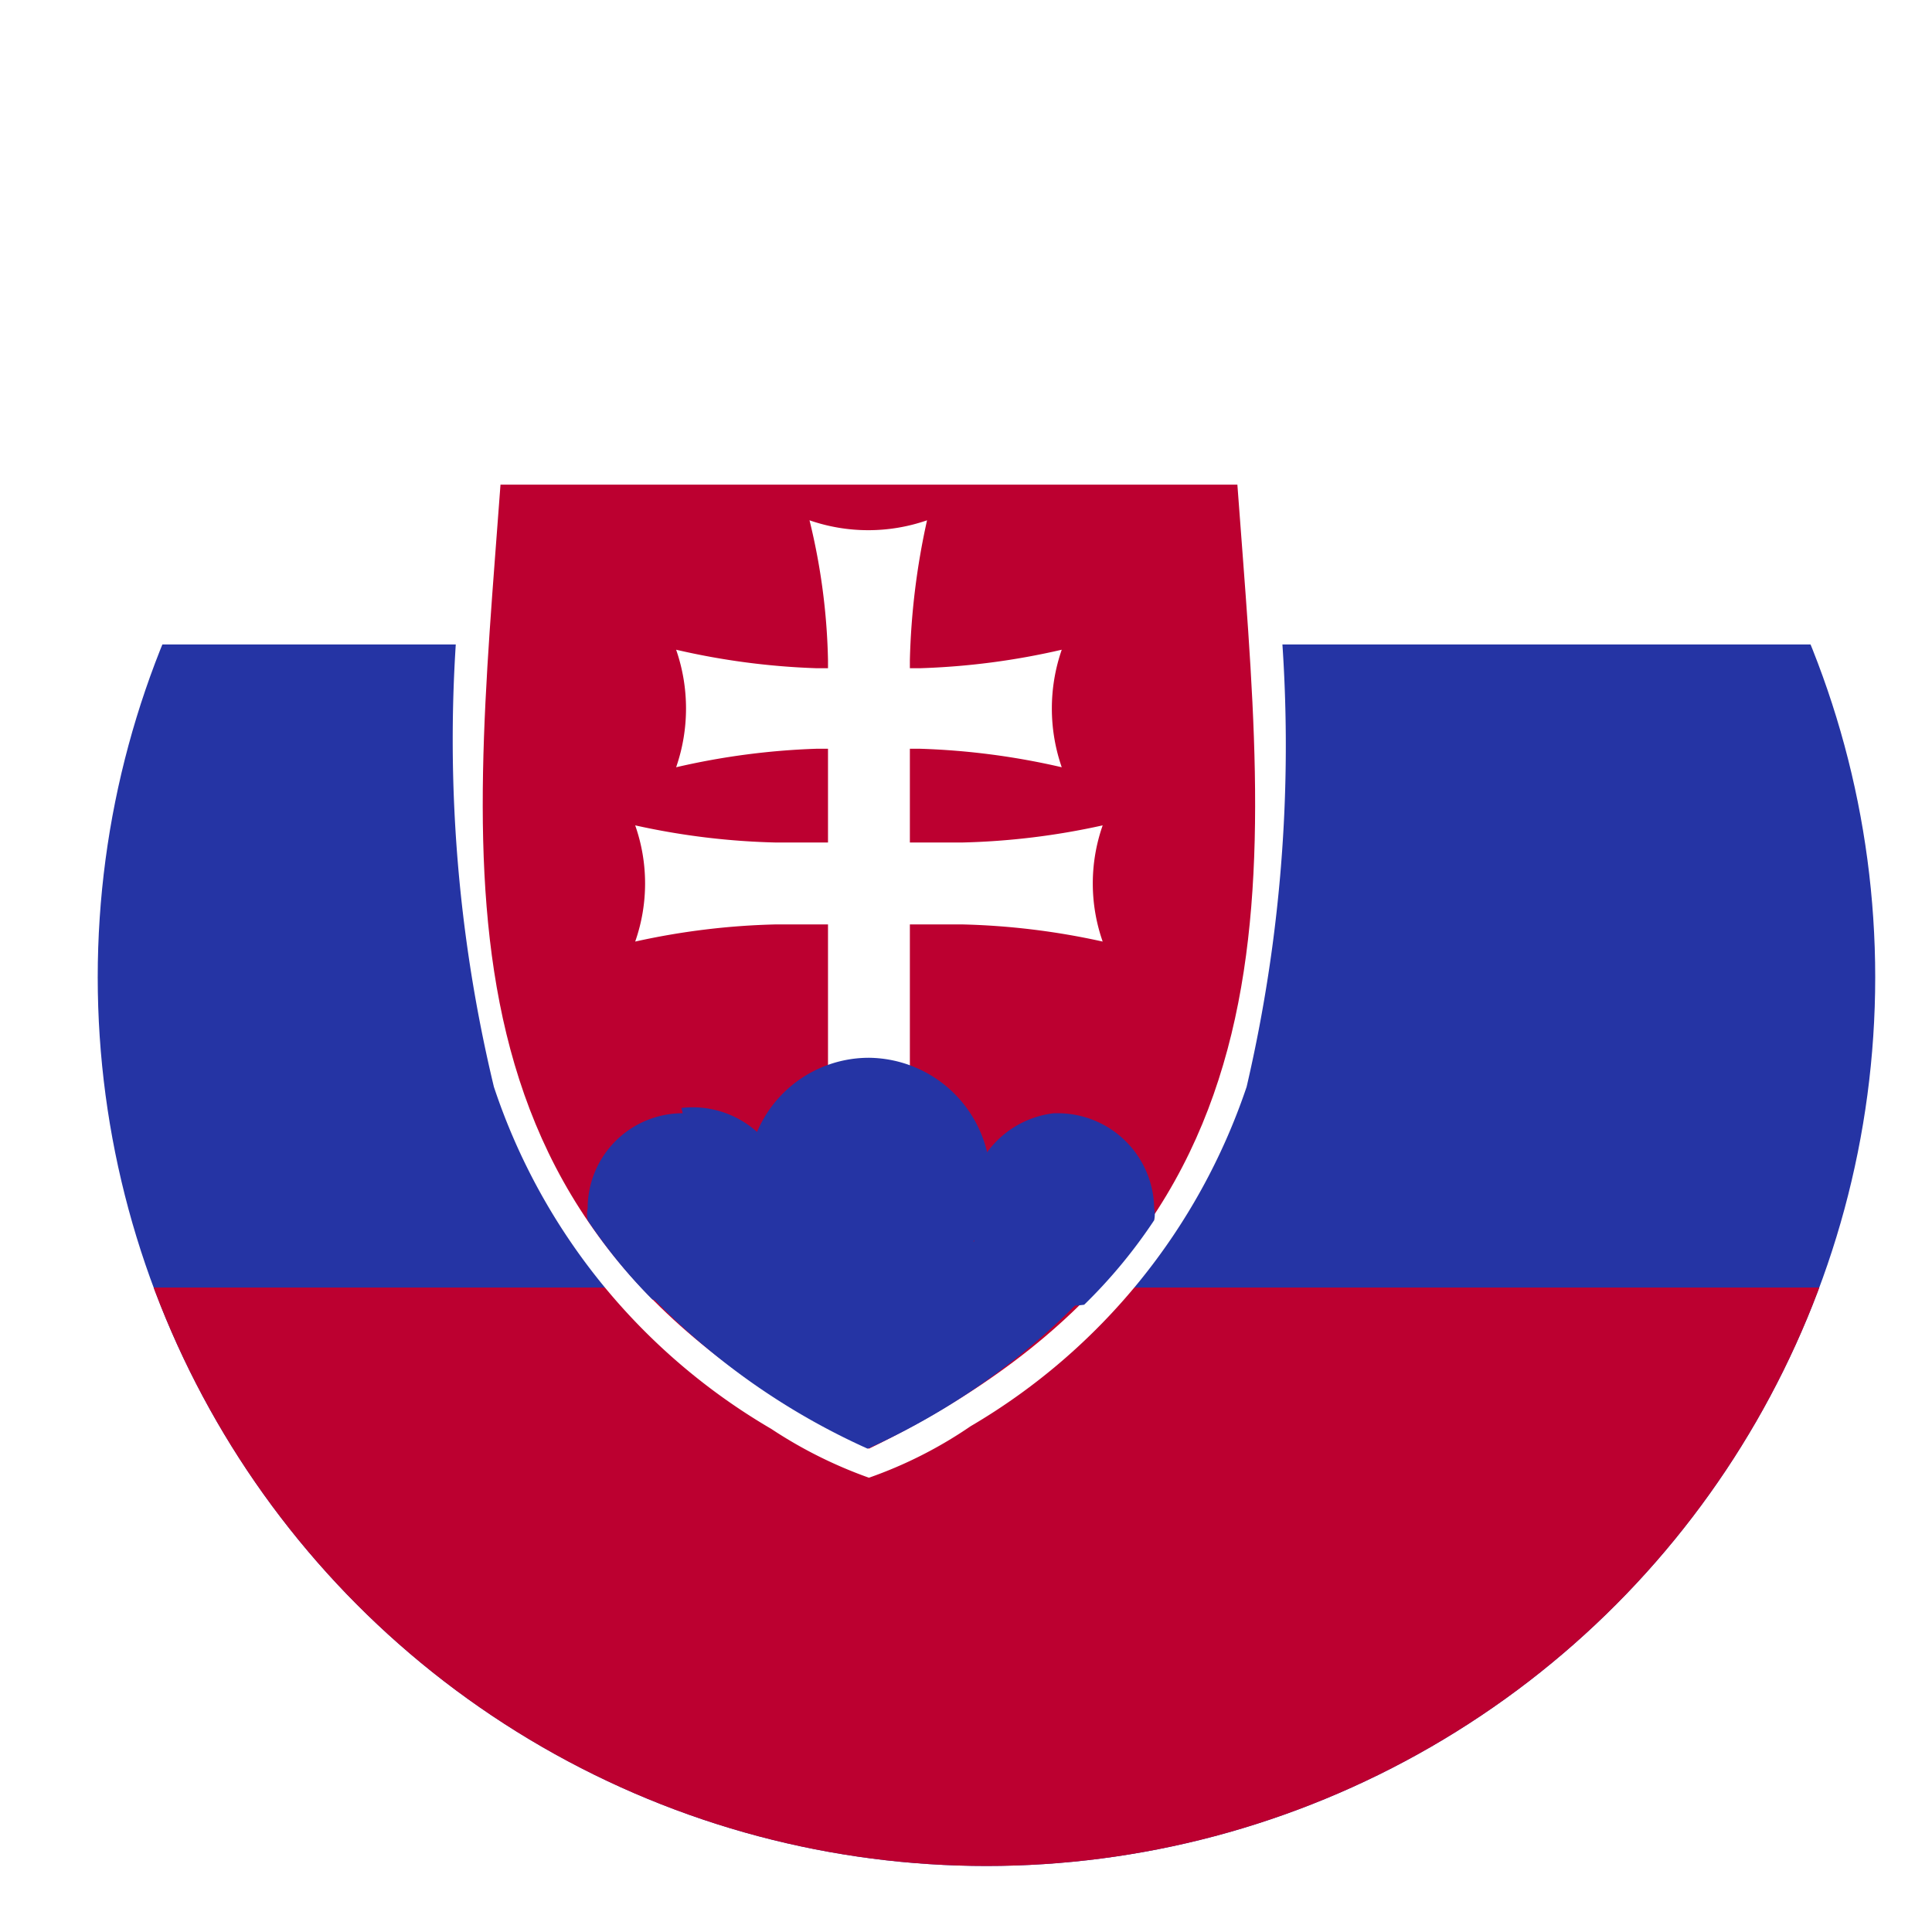 <svg xmlns="http://www.w3.org/2000/svg" xmlns:xlink="http://www.w3.org/1999/xlink" viewBox="0 0 14.63 14.63"><defs><style>.cls-1{fill:none;}.cls-2{clip-path:url(#clip-path);}.cls-3{clip-path:url(#clip-path-2);}.cls-4{fill:#fff;}.cls-5{fill:#2534a4;}.cls-6{fill:#bc0030;}</style><clipPath id="clip-path" transform="translate(0.74 0.67)"><circle class="cls-1" cx="6.73" cy="6.73" r="6.73"/></clipPath><clipPath id="clip-path-2" transform="translate(0.74 0.67)"><rect class="cls-1" x="-0.74" y="-0.67" width="25.08" height="14.63"/></clipPath></defs><g id="Layer_2" data-name="Layer 2"><g id="_4" data-name="4"><g class="cls-2"><g id="SLOVAKIA"><g class="cls-3"><rect class="cls-4" width="25.08" height="14.63"/><rect class="cls-5" y="4.88" width="25.08" height="9.75"/><rect class="cls-6" y="9.75" width="25.08" height="4.88"/><g class="cls-3"><path class="cls-4" d="M3.05,2.77c-.29,0-.21.38-.25.58A11.24,11.24,0,0,0,3,7.56,4.72,4.72,0,0,0,5.1,10.15a3.41,3.41,0,0,0,.74.37,3.28,3.28,0,0,0,.77-.39A4.73,4.73,0,0,0,8.7,7.56a11.4,11.4,0,0,0,.17-4.28c0-.19,0-.53-.28-.51Z" transform="translate(0.74 0.67)"/><path class="cls-6" d="M5.84,3V10.3C2.46,8.66,2.83,6,3.05,3Zm0,0V10.3C9.22,8.66,8.85,6,8.63,3Z" transform="translate(0.74 0.67)"/><path class="cls-4" d="M6.23,5a5.5,5.5,0,0,1,1.07.14,1.36,1.36,0,0,1,0-.89,5.5,5.5,0,0,1-1.07.14H5.44a5.5,5.5,0,0,1-1.06-.14,1.36,1.36,0,0,1,0,.89A5.5,5.5,0,0,1,5.44,5Z" transform="translate(0.74 0.67)"/><path class="cls-4" d="M6.54,6.33a5.49,5.49,0,0,1,1.07.13,1.33,1.33,0,0,1,0-.88,5.49,5.49,0,0,1-1.07.13H5.14a5.49,5.49,0,0,1-1.07-.13,1.33,1.33,0,0,1,0,.88,5.49,5.49,0,0,1,1.07-.13Z" transform="translate(0.74 0.67)"/><path class="cls-4" d="M5.39,3.27a4.82,4.82,0,0,1,.14,1.06V8.86h.62V4.33a5.48,5.48,0,0,1,.13-1.06,1.36,1.36,0,0,1-.89,0" transform="translate(0.74 0.67)"/><path class="cls-5" d="M4.43,7.76a.72.72,0,0,0-.72.72.22.22,0,0,0,0,.09,3.9,3.9,0,0,0,.49.6.78.78,0,0,0,.22,0,.73.73,0,1,0,0-1.45" transform="translate(0.74 0.67)"/><path class="cls-5" d="M5.84,7.34a.92.92,0,1,0,.92.92.93.93,0,0,0-.92-.92" transform="translate(0.74 0.67)"/><path class="cls-5" d="M7.24,7.76a.73.73,0,0,0,0,1.45.85.85,0,0,0,.23,0A3.9,3.9,0,0,0,8,8.57a.22.22,0,0,0,0-.09.73.73,0,0,0-.73-.72" transform="translate(0.74 0.67)"/><path class="cls-5" d="M3.83,8.73a5.28,5.28,0,0,0,2,1.57,5.28,5.28,0,0,0,2-1.57Z" transform="translate(0.74 0.67)"/></g></g></g></g></g></g></svg>